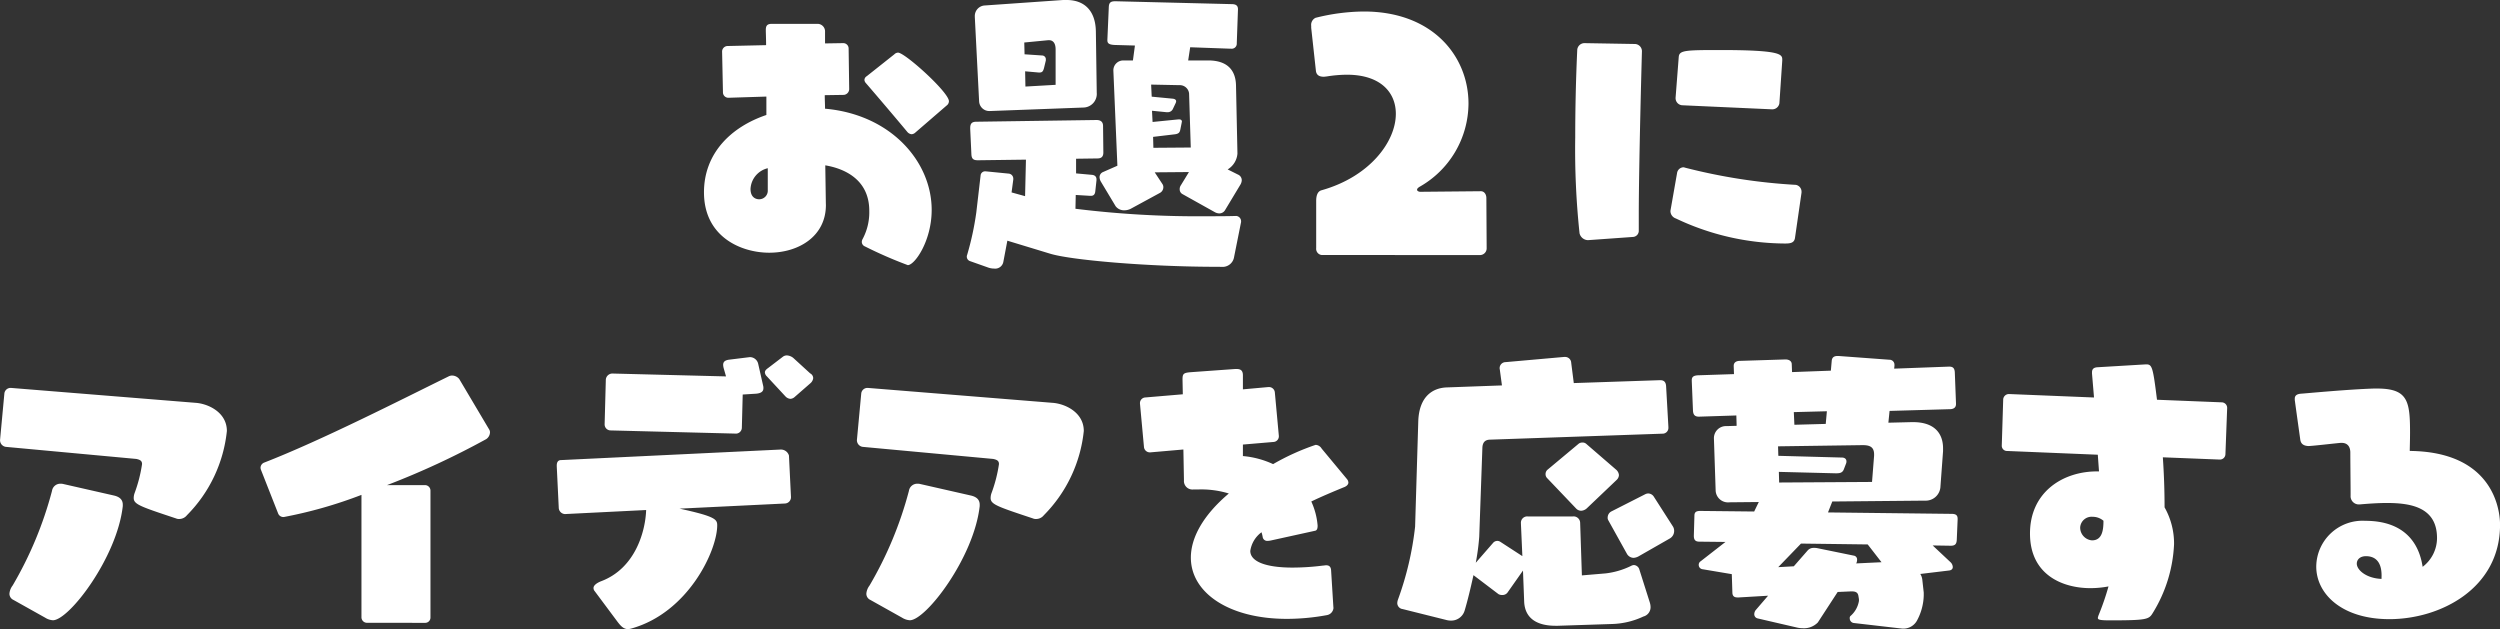<svg xmlns="http://www.w3.org/2000/svg" width="208.656" height="52.512" viewBox="0 0 208.656 52.512"><rect x="0" y="0" width="208.656" height="52.512" fill="#333333" stroke="none"/><path d="M114.6,17.592l-.048-3.216c1.584.264,3.672,1.176,3.672,3.792a4.729,4.729,0,0,1-.552,2.352.537.537,0,0,0-.072.24.411.411,0,0,0,.264.384,35.538,35.538,0,0,0,3.576,1.56c.576,0,1.992-2.016,1.992-4.608,0-4.056-3.432-7.968-8.9-8.448,0-.384-.024-.744-.024-1.128l1.584-.024a.493.493,0,0,0,.456-.48L116.5,4.608a.446.446,0,0,0-.432-.432h-.048l-1.488.024V3.24a.631.631,0,0,0-.576-.672h-3.888c-.432,0-.48.24-.48.528,0,.24.024.672.024,1.248l-3.216.072a.469.469,0,0,0-.456.432v.024l.072,3.432a.451.451,0,0,0,.456.432l3.168-.1v1.536c-2.976,1.008-5.208,3.216-5.208,6.456,0,3.72,3.1,5.04,5.448,5.04,2.424,0,4.728-1.344,4.728-3.984Zm10.08-8.208a.454.454,0,0,0,.192-.36c0-.744-3.672-4.056-4.248-4.056a.465.465,0,0,0-.312.144l-2.3,1.824a.38.38,0,0,0-.192.312.426.426,0,0,0,.1.24c.792.912,2.688,3.144,3.48,4.1a.539.539,0,0,0,.36.192.516.516,0,0,0,.312-.144ZM109.752,16.44a.719.719,0,0,1-.72.768c-.072,0-.72,0-.72-.864a1.871,1.871,0,0,1,1.44-1.728Zm37.32,1.848a.8.8,0,0,0,.36.1.556.556,0,0,0,.48-.264l1.3-2.16a.781.781,0,0,0,.1-.336.511.511,0,0,0-.312-.48l-.864-.432a1.694,1.694,0,0,0,.816-1.32l-.12-5.688c-.024-1.176-.624-2.088-2.328-2.088H144.84l.168-1.1,3.336.12h.072a.424.424,0,0,0,.48-.456l.1-2.832c0-.288-.144-.432-.528-.432l-9.7-.24c-.384,0-.528.1-.552.456l-.12,2.76v.048c0,.264.168.36.6.384l1.7.048-.168,1.248h-.744a.825.825,0,0,0-.888.792v.048l.336,7.944-1.2.528a.461.461,0,0,0-.288.432.8.8,0,0,0,.12.384l1.224,2.04a.882.882,0,0,0,.744.336,1.2,1.2,0,0,0,.5-.12l2.472-1.344a.545.545,0,0,0,.264-.48.463.463,0,0,0-.072-.24l-.648-.984,2.856-.024-.672,1.1a.551.551,0,0,0-.1.336.445.445,0,0,0,.24.408Zm.552,4.56a.97.97,0,0,0,1.032-.744l.6-3v-.072a.443.443,0,0,0-.408-.432c-.792.024-1.56.024-2.328.024A83.254,83.254,0,0,1,135.432,18l.024-1.152,1.2.072h.072c.216,0,.336-.12.36-.384l.1-.912v-.072c0-.216-.12-.36-.384-.384l-1.32-.12V13.824l1.776-.024c.336,0,.5-.144.5-.5l-.024-2.208c0-.36-.216-.5-.552-.5l-10.008.144c-.336,0-.528.1-.528.528v.072l.1,2.136c.024.408.216.48.552.48L131.3,13.9l-.072,3.048-1.128-.312.144-1.08V15.5a.422.422,0,0,0-.36-.432l-1.944-.192H127.9a.372.372,0,0,0-.384.336l-.36,3.1a24.3,24.3,0,0,1-.768,3.552.3.3,0,0,0-.024.144.39.39,0,0,0,.264.36l1.56.552a1.507,1.507,0,0,0,.456.072.691.691,0,0,0,.768-.552l.336-1.776,3.552,1.08c1.68.528,8.112,1.1,13.992,1.1ZM136.08,9.552A1.141,1.141,0,0,0,137.208,8.3V8.256l-.072-5.04c-.024-1.752-.96-2.64-2.448-2.64H134.4l-6.528.456a.881.881,0,0,0-.84.912v.048l.36,7.056a.853.853,0,0,0,.936.792h.048Zm8.976,3.336-3.12.024L141.912,12l1.824-.216c.336-.048.408-.168.456-.432l.1-.5c0-.048.024-.072.024-.12,0-.12-.072-.192-.24-.192h-.048l-2.16.216-.048-.936,1.2.12h.072a.472.472,0,0,0,.48-.288l.216-.456a.445.445,0,0,0,.048-.168c0-.1-.072-.192-.288-.216l-1.752-.168-.048-1.008,2.352.048a.777.777,0,0,1,.816.7Zm-11.28-5.232-2.52.144-.024-1.272,1.128.1h.072c.24,0,.312-.12.384-.408l.144-.6V5.544a.314.314,0,0,0-.288-.336l-1.488-.1-.024-.984,1.992-.192h.072c.384,0,.552.312.552.768Zm35.448,14.208a.56.56,0,0,0,.528-.576l-.024-4.176c0-.336-.192-.576-.456-.576l-5.04.048h-.024c-.12,0-.264-.072-.264-.168,0-.072.048-.144.192-.24a8.023,8.023,0,0,0,4.1-6.96c0-3.888-2.928-7.68-8.736-7.68a16.933,16.933,0,0,0-4.032.528.653.653,0,0,0-.36.672V2.9L155.5,6.48c.048.432.384.5.648.5.12,0,.216-.024.264-.024a10.83,10.83,0,0,1,1.68-.144c2.76,0,4.08,1.44,4.08,3.264,0,2.328-2.184,5.256-6.216,6.384-.336.1-.432.48-.432.888v3.936a.522.522,0,0,0,.456.576Zm12.744-1.512a.515.515,0,0,0,.48-.552V18.576c0-4.32.264-13.728.264-13.728a.605.605,0,0,0-.576-.6l-4.224-.072a.605.605,0,0,0-.6.576c-.12,2.616-.168,5.088-.168,7.3a66.621,66.621,0,0,0,.36,7.992.742.742,0,0,0,.7.576Zm14.064-3.7v-.048a.578.578,0,0,0-.48-.6,47.761,47.761,0,0,1-9.264-1.44.3.3,0,0,0-.144-.024.559.559,0,0,0-.5.48l-.552,3.144v.072a.661.661,0,0,0,.456.576,21.408,21.408,0,0,0,9.048,2.088c.408,0,.816,0,.888-.456ZM193.56,9.7a.6.6,0,0,0,.624-.5l.24-3.576V5.568c0-.456-.072-.816-5.184-.816-2.928,0-3.408.024-3.456.576l-.264,3.408v.048a.594.594,0,0,0,.528.576ZM57.048,38.88c.336.072.48.168.48.432a11.871,11.871,0,0,1-.624,2.424,1.219,1.219,0,0,0-.072.408c0,.528.576.72,3.528,1.7a.609.609,0,0,0,.288.048.818.818,0,0,0,.624-.312,11.684,11.684,0,0,0,3.336-7.032c0-1.56-1.56-2.28-2.616-2.352L46.584,32.952h-.048a.52.52,0,0,0-.5.48l-.36,3.864v.048a.562.562,0,0,0,.48.528ZM49.44,52.128a1.367,1.367,0,0,0,.648.216c1.344,0,5.352-5.232,5.832-9.528V42.7c0-.384-.216-.648-.744-.768l-4.224-.96a.817.817,0,0,0-.24-.024.7.7,0,0,0-.7.6,31.3,31.3,0,0,1-3.288,7.9,1.284,1.284,0,0,0-.264.672.566.566,0,0,0,.336.528Zm31.7.432A.441.441,0,0,0,81.6,52.1V41.544a.461.461,0,0,0-.456-.48H77.976a66.55,66.55,0,0,0,8.28-3.84.707.707,0,0,0,.312-.576.452.452,0,0,0-.048-.192L84,32.208a.777.777,0,0,0-.624-.288.7.7,0,0,0-.216.048c-3.912,1.92-10.632,5.352-15.456,7.224a.474.474,0,0,0-.288.432.565.565,0,0,0,.048.192l1.416,3.6a.47.47,0,0,0,.48.312,37.28,37.28,0,0,0,6.48-1.848V52.1a.461.461,0,0,0,.48.456Zm30.048-9.96a.524.524,0,0,0,.5-.5v-.048l-.168-3.456a.7.7,0,0,0-.648-.5h-.048L92.5,38.976c-.264,0-.36.192-.36.456V39.5l.168,3.48a.542.542,0,0,0,.5.5h.048l6.744-.336C99.552,44.76,98.784,48,95.808,49.1c-.288.12-.6.312-.6.552a.4.4,0,0,0,.1.264l1.824,2.448c.336.456.576.72.96.72a1.238,1.238,0,0,0,.264-.048c4.752-1.32,7.176-6.5,7.176-8.616,0-.5-.168-.744-3.144-1.392Zm-4.1-5.832a.5.5,0,0,0,.5-.48l.072-2.784,1.152-.072c.408-.048.576-.192.576-.456a.664.664,0,0,0-.024-.216l-.408-1.8a.715.715,0,0,0-.648-.576h-.072l-1.752.216c-.264.048-.456.144-.456.432a1.437,1.437,0,0,0,.048.288l.192.672-9.48-.24a.55.55,0,0,0-.552.5l-.1,3.72v.048a.5.5,0,0,0,.5.48l10.392.264Zm6.216-4.2a.664.664,0,0,0,.24-.432.454.454,0,0,0-.192-.36l-.072-.048-1.392-1.272a.925.925,0,0,0-.528-.216.542.542,0,0,0-.36.12l-1.224.936c-.1.072-.264.192-.264.36a.5.5,0,0,0,.168.336l1.536,1.656a.628.628,0,0,0,.432.216.572.572,0,0,0,.336-.144Zm15.264,6.312c.336.072.48.168.48.432a11.871,11.871,0,0,1-.624,2.424,1.219,1.219,0,0,0-.072.408c0,.528.576.72,3.528,1.7a.609.609,0,0,0,.288.048.818.818,0,0,0,.624-.312,11.684,11.684,0,0,0,3.336-7.032c0-1.56-1.56-2.28-2.616-2.352L118.1,32.952h-.048a.52.52,0,0,0-.5.48l-.36,3.864v.048a.562.562,0,0,0,.48.528ZM120.96,52.128a1.367,1.367,0,0,0,.648.216c1.344,0,5.352-5.232,5.832-9.528V42.7c0-.384-.216-.648-.744-.768l-4.224-.96a.817.817,0,0,0-.24-.024.7.7,0,0,0-.7.6,31.3,31.3,0,0,1-3.288,7.9,1.284,1.284,0,0,0-.264.672.566.566,0,0,0,.336.528Zm36-.864-.192-3.1c-.024-.336-.216-.408-.408-.408-.1,0-.192.024-.264.024a20.468,20.468,0,0,1-2.544.168c-2.3,0-3.528-.528-3.528-1.392A2.354,2.354,0,0,1,150.96,45a2.512,2.512,0,0,1,.1.408.382.382,0,0,0,.408.312,1.621,1.621,0,0,0,.336-.048l3.6-.792c.192-.024.24-.192.24-.432a5.95,5.95,0,0,0-.528-2.016c.792-.384,1.7-.768,2.688-1.176.216-.072.408-.216.408-.408a.5.5,0,0,0-.12-.288l-2.112-2.544a.626.626,0,0,0-.5-.312,19.735,19.735,0,0,0-3.552,1.608,7.539,7.539,0,0,0-2.52-.672v-.96l2.544-.216a.472.472,0,0,0,.456-.456V36.96l-.336-3.648a.491.491,0,0,0-.48-.432h-.048l-2.136.192V31.9c0-.528-.336-.528-.624-.528l-3.672.264c-.648.048-.744.12-.744.6l.024,1.248-3.12.264a.472.472,0,0,0-.456.456v.048l.336,3.648a.491.491,0,0,0,.48.432h.048l2.76-.24.048,2.568a.71.71,0,0,0,.792.768h.408a7.874,7.874,0,0,1,2.544.336c-2.184,1.848-3.168,3.72-3.168,5.352,0,2.928,3.168,5.112,8.016,5.112a18.57,18.57,0,0,0,3.336-.312.664.664,0,0,0,.552-.6Zm23.28,1.392a6.559,6.559,0,0,0,2.592-.624.8.8,0,0,0,.6-.792,1.331,1.331,0,0,0-.072-.408L182.5,48.12a.507.507,0,0,0-.456-.384.537.537,0,0,0-.24.072,6.54,6.54,0,0,1-2.112.624L177.7,48.6l-.144-4.368a.55.55,0,0,0-.624-.552h-3.744a.523.523,0,0,0-.576.552v.048l.12,2.712-1.848-1.2a.463.463,0,0,0-.24-.072.474.474,0,0,0-.336.144l-1.464,1.68a19.376,19.376,0,0,0,.288-2.16l.264-7.464c.024-.36.168-.624.6-.648l14.424-.5a.485.485,0,0,0,.5-.528v-.048l-.192-3.408c-.024-.288-.144-.48-.48-.48h-.072l-7.152.24-.216-1.7a.506.506,0,0,0-.528-.48h-.072l-4.872.432a.5.5,0,0,0-.5.528c0,.048.024.12.024.168l.168,1.248-4.632.168c-1.1.048-2.28.7-2.352,2.832l-.264,8.784a26.1,26.1,0,0,1-1.44,6.12,1.021,1.021,0,0,0-.048.264.509.509,0,0,0,.456.5l3.648.912a1.416,1.416,0,0,0,.336.048,1.17,1.17,0,0,0,1.176-.816c.24-.792.5-1.872.744-2.976l2.088,1.584a.6.6,0,0,0,.312.072.521.521,0,0,0,.432-.192l1.3-1.848.1,2.616c.072,1.44,1.152,1.992,2.616,1.992h.192Zm.36-12.024a.592.592,0,0,0,.192-.408.679.679,0,0,0-.216-.432l-2.5-2.16a.449.449,0,0,0-.336-.12.482.482,0,0,0-.312.1l-2.616,2.184a.488.488,0,0,0-.144.36.456.456,0,0,0,.12.312l2.448,2.568a.579.579,0,0,0,.408.168.755.755,0,0,0,.456-.192Zm4.464,4.872a.718.718,0,0,0,.336-.624.677.677,0,0,0-.1-.36l-1.584-2.472a.576.576,0,0,0-.48-.288.7.7,0,0,0-.216.048l-2.88,1.464a.576.576,0,0,0-.288.48.4.4,0,0,0,.048.24l1.56,2.808a.657.657,0,0,0,.552.336.974.974,0,0,0,.408-.12Zm19.152,7.512c.072,0,.168.024.24.024a1.289,1.289,0,0,0,1.2-.648,4.637,4.637,0,0,0,.576-2.112v-.24l-.12-1.08a1.15,1.15,0,0,0-.168-.48l2.4-.288c.216-.024.312-.144.312-.288a.592.592,0,0,0-.192-.408L206.976,46.1l1.512.024c.36,0,.48-.144.5-.48l.072-1.7v-.072c0-.288-.144-.408-.5-.408l-10.32-.12.36-.912,7.728-.072a1.231,1.231,0,0,0,1.3-1.2l.216-2.928v-.24c0-1.224-.7-2.184-2.5-2.184h-.12l-1.944.048.1-.984,5.016-.144c.312,0,.528-.12.528-.432v-.048l-.1-2.616c-.024-.312-.144-.456-.456-.456H208.3l-4.536.168.024-.24v-.072a.415.415,0,0,0-.432-.432l-4.224-.312h-.1c-.264,0-.456.1-.48.408l-.072.816-3.24.12-.024-.648c0-.264-.216-.408-.528-.408l-3.816.12c-.264,0-.5.12-.5.408v.048l.024.648-3.024.1c-.336.024-.5.12-.5.408v.072l.1,2.472c.024.36.168.5.5.5l3.12-.1.024.864-.84.024a1.006,1.006,0,0,0-1.056.984v.048l.144,4.344a1.032,1.032,0,0,0,1.152.984l2.448-.024-.384.792-4.488-.048c-.36,0-.5.1-.5.408l-.048,1.656c0,.288.072.5.456.5l2.184.024-2.064,1.608a.35.35,0,0,0-.168.312.363.363,0,0,0,.336.36l2.424.408.048,1.512c0,.336.168.432.432.432h.1l2.448-.144-1.032,1.2a.573.573,0,0,0-.12.336.357.357,0,0,0,.288.36l3.312.768a2.152,2.152,0,0,0,.432.048,1.614,1.614,0,0,0,1.272-.48l1.656-2.544,1.08-.048h.12c.312,0,.48.1.528.36l.048.288v.144a2.115,2.115,0,0,1-.72,1.272.259.259,0,0,0-.048.192.387.387,0,0,0,.36.384Zm-2.3-12.216-7.752.048-.024-.888,4.752.12c.312,0,.552-.024.672-.336l.192-.5a.408.408,0,0,0,.024-.168c0-.168-.12-.312-.384-.312l-5.3-.144-.024-.792,7.056-.1c.552,0,.96.12.96.768v.12Zm.792,6.7-2.112.1a.639.639,0,0,0,.072-.288.322.322,0,0,0-.264-.36l-3.048-.624a1.369,1.369,0,0,0-.312-.024.65.65,0,0,0-.48.192l-1.176,1.344-1.3.072,1.9-1.968,5.568.072Zm-4.656-11.544-2.616.072-.048-1.056,2.76-.072Zm32.88,2.976a.461.461,0,0,0,.48-.456l.144-3.84a.461.461,0,0,0-.456-.48l-5.4-.216c-.336-2.712-.408-2.952-.888-2.952h-.048l-4.032.24c-.384.024-.456.216-.456.432v.1l.168,1.992-7.08-.288a.481.481,0,0,0-.5.432l-.12,3.888a.436.436,0,0,0,.456.432l7.56.312.1,1.392h-.168c-2.856,0-5.592,1.728-5.592,5.184,0,3.5,2.784,4.56,5.04,4.56a8.064,8.064,0,0,0,1.512-.144,21.7,21.7,0,0,1-.816,2.376,1.293,1.293,0,0,0-.072.24c0,.144.072.216.984.216,3.048,0,3.264-.072,3.576-.576a11.911,11.911,0,0,0,1.8-5.784,6.135,6.135,0,0,0-.792-3.072q0-2.088-.144-4.176Zm-9.7,5.112c0,.768-.1,1.632-.96,1.632a1.074,1.074,0,0,1-.984-1.08.954.954,0,0,1,1.032-.888A1.39,1.39,0,0,1,221.232,44.04Zm21.384-1.368c.84-.072,1.584-.12,2.28-.12,2.04,0,4.176.384,4.176,2.928a3.023,3.023,0,0,1-1.2,2.4c-.168-1.056-.792-3.84-4.8-3.84a3.861,3.861,0,0,0-4.08,3.816c0,2.3,2.16,4.392,6.1,4.392,4.272,0,9.24-2.568,9.24-7.872,0-1.464-.72-6.1-7.536-6.168,0-.264.024-.888.024-1.536,0-2.64-.192-3.672-2.76-3.672h-.24c-2.256.072-5.712.408-6.12.432-.24.024-.5.1-.5.408v.12c.12.888.456,3.288.456,3.288.048.384.288.528.672.552.312,0,2.16-.216,2.688-.264h.1c.48,0,.72.312.72.816,0,.888.024,2.616.024,3.576a.685.685,0,0,0,.72.744Zm1.824,6.216c-1.272-.048-2.064-.744-2.064-1.272,0-.336.264-.624.768-.624.648,0,1.3.336,1.3,1.608Z" transform="translate(-45.672 -0.576)" fill="#fff"/></svg>